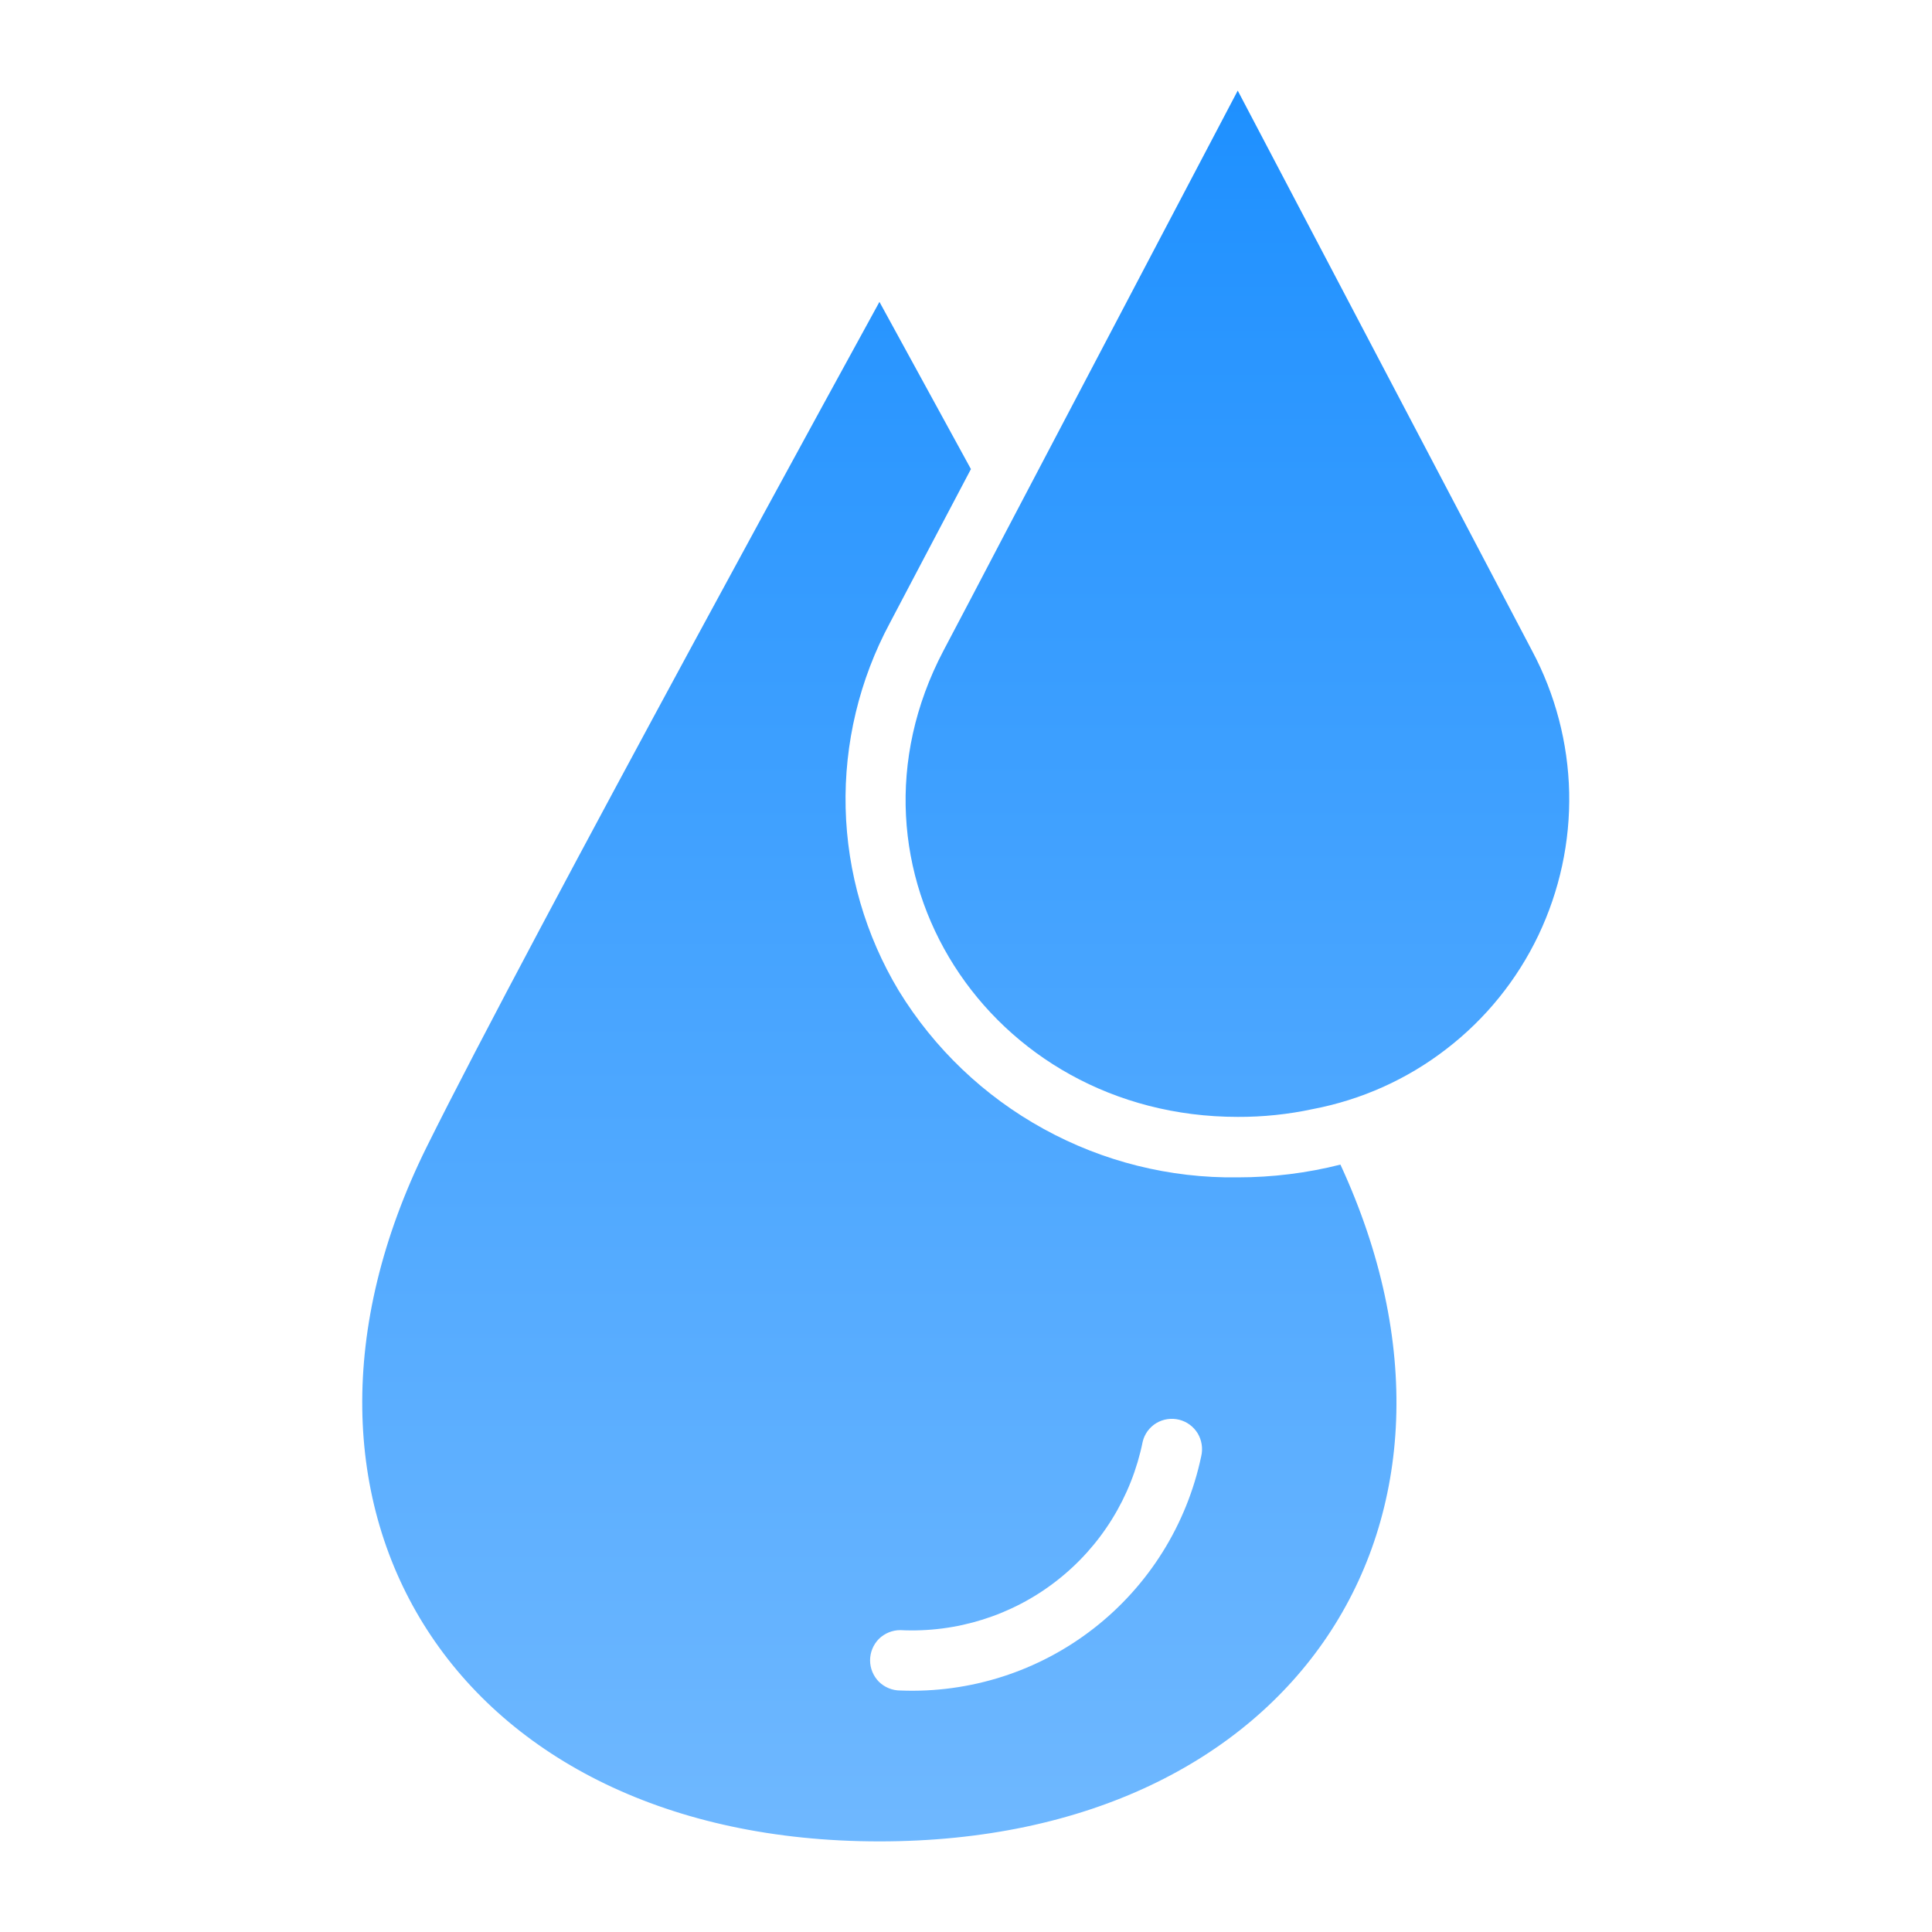 <svg width="20" height="20" viewBox="0 0 20 20" fill="none" xmlns="http://www.w3.org/2000/svg">
<path d="M12.813 12.188C12.111 12.198 11.418 12.025 10.803 11.686C10.188 11.348 9.671 10.855 9.304 10.256C8.96 9.684 8.77 9.031 8.754 8.364C8.738 7.696 8.897 7.035 9.213 6.447C9.394 6.1 9.698 5.528 10.051 4.856C9.491 3.831 9.104 3.125 9.104 3.125C9.104 3.125 5.476 9.734 4.416 11.875C2.56 15.625 4.729 19.062 9.104 19.062C13.407 19.062 15.576 15.734 13.876 12.056C13.528 12.144 13.171 12.188 12.813 12.188ZM12.435 15.075C12.286 15.782 11.892 16.414 11.321 16.858C10.751 17.302 10.042 17.529 9.319 17.5C9.237 17.5 9.157 17.467 9.098 17.409C9.04 17.35 9.007 17.27 9.007 17.188C9.007 17.105 9.04 17.025 9.098 16.966C9.157 16.908 9.237 16.875 9.319 16.875C9.902 16.904 10.476 16.724 10.936 16.366C11.397 16.008 11.713 15.497 11.829 14.925C11.838 14.885 11.856 14.848 11.88 14.814C11.905 14.781 11.935 14.753 11.97 14.732C12.005 14.711 12.044 14.697 12.085 14.691C12.126 14.685 12.167 14.687 12.207 14.697C12.287 14.717 12.356 14.768 12.399 14.839C12.441 14.91 12.454 14.995 12.435 15.075ZM13.591 11.481C13.335 11.536 13.075 11.563 12.813 11.562C10.235 11.562 8.579 8.997 9.766 6.737C9.926 6.434 10.151 6.006 10.407 5.516C11.382 3.659 12.813 0.938 12.813 0.938C12.813 0.938 15.098 5.287 15.86 6.737C16.101 7.189 16.232 7.691 16.244 8.202C16.255 8.714 16.145 9.221 15.925 9.683C15.704 10.145 15.378 10.548 14.972 10.86C14.567 11.173 14.094 11.385 13.591 11.481Z" fill="url(#paint0_linear_1958_16701)"/>
<defs>
<linearGradient id="paint0_linear_1958_16701" x1="9.997" y1="0.938" x2="9.997" y2="19.062" gradientUnits="userSpaceOnUse">
<stop stop-color="#1E90FF"/>
<stop offset="1" stop-color="#6FB8FF"/>
</linearGradient>
</defs>
</svg>
